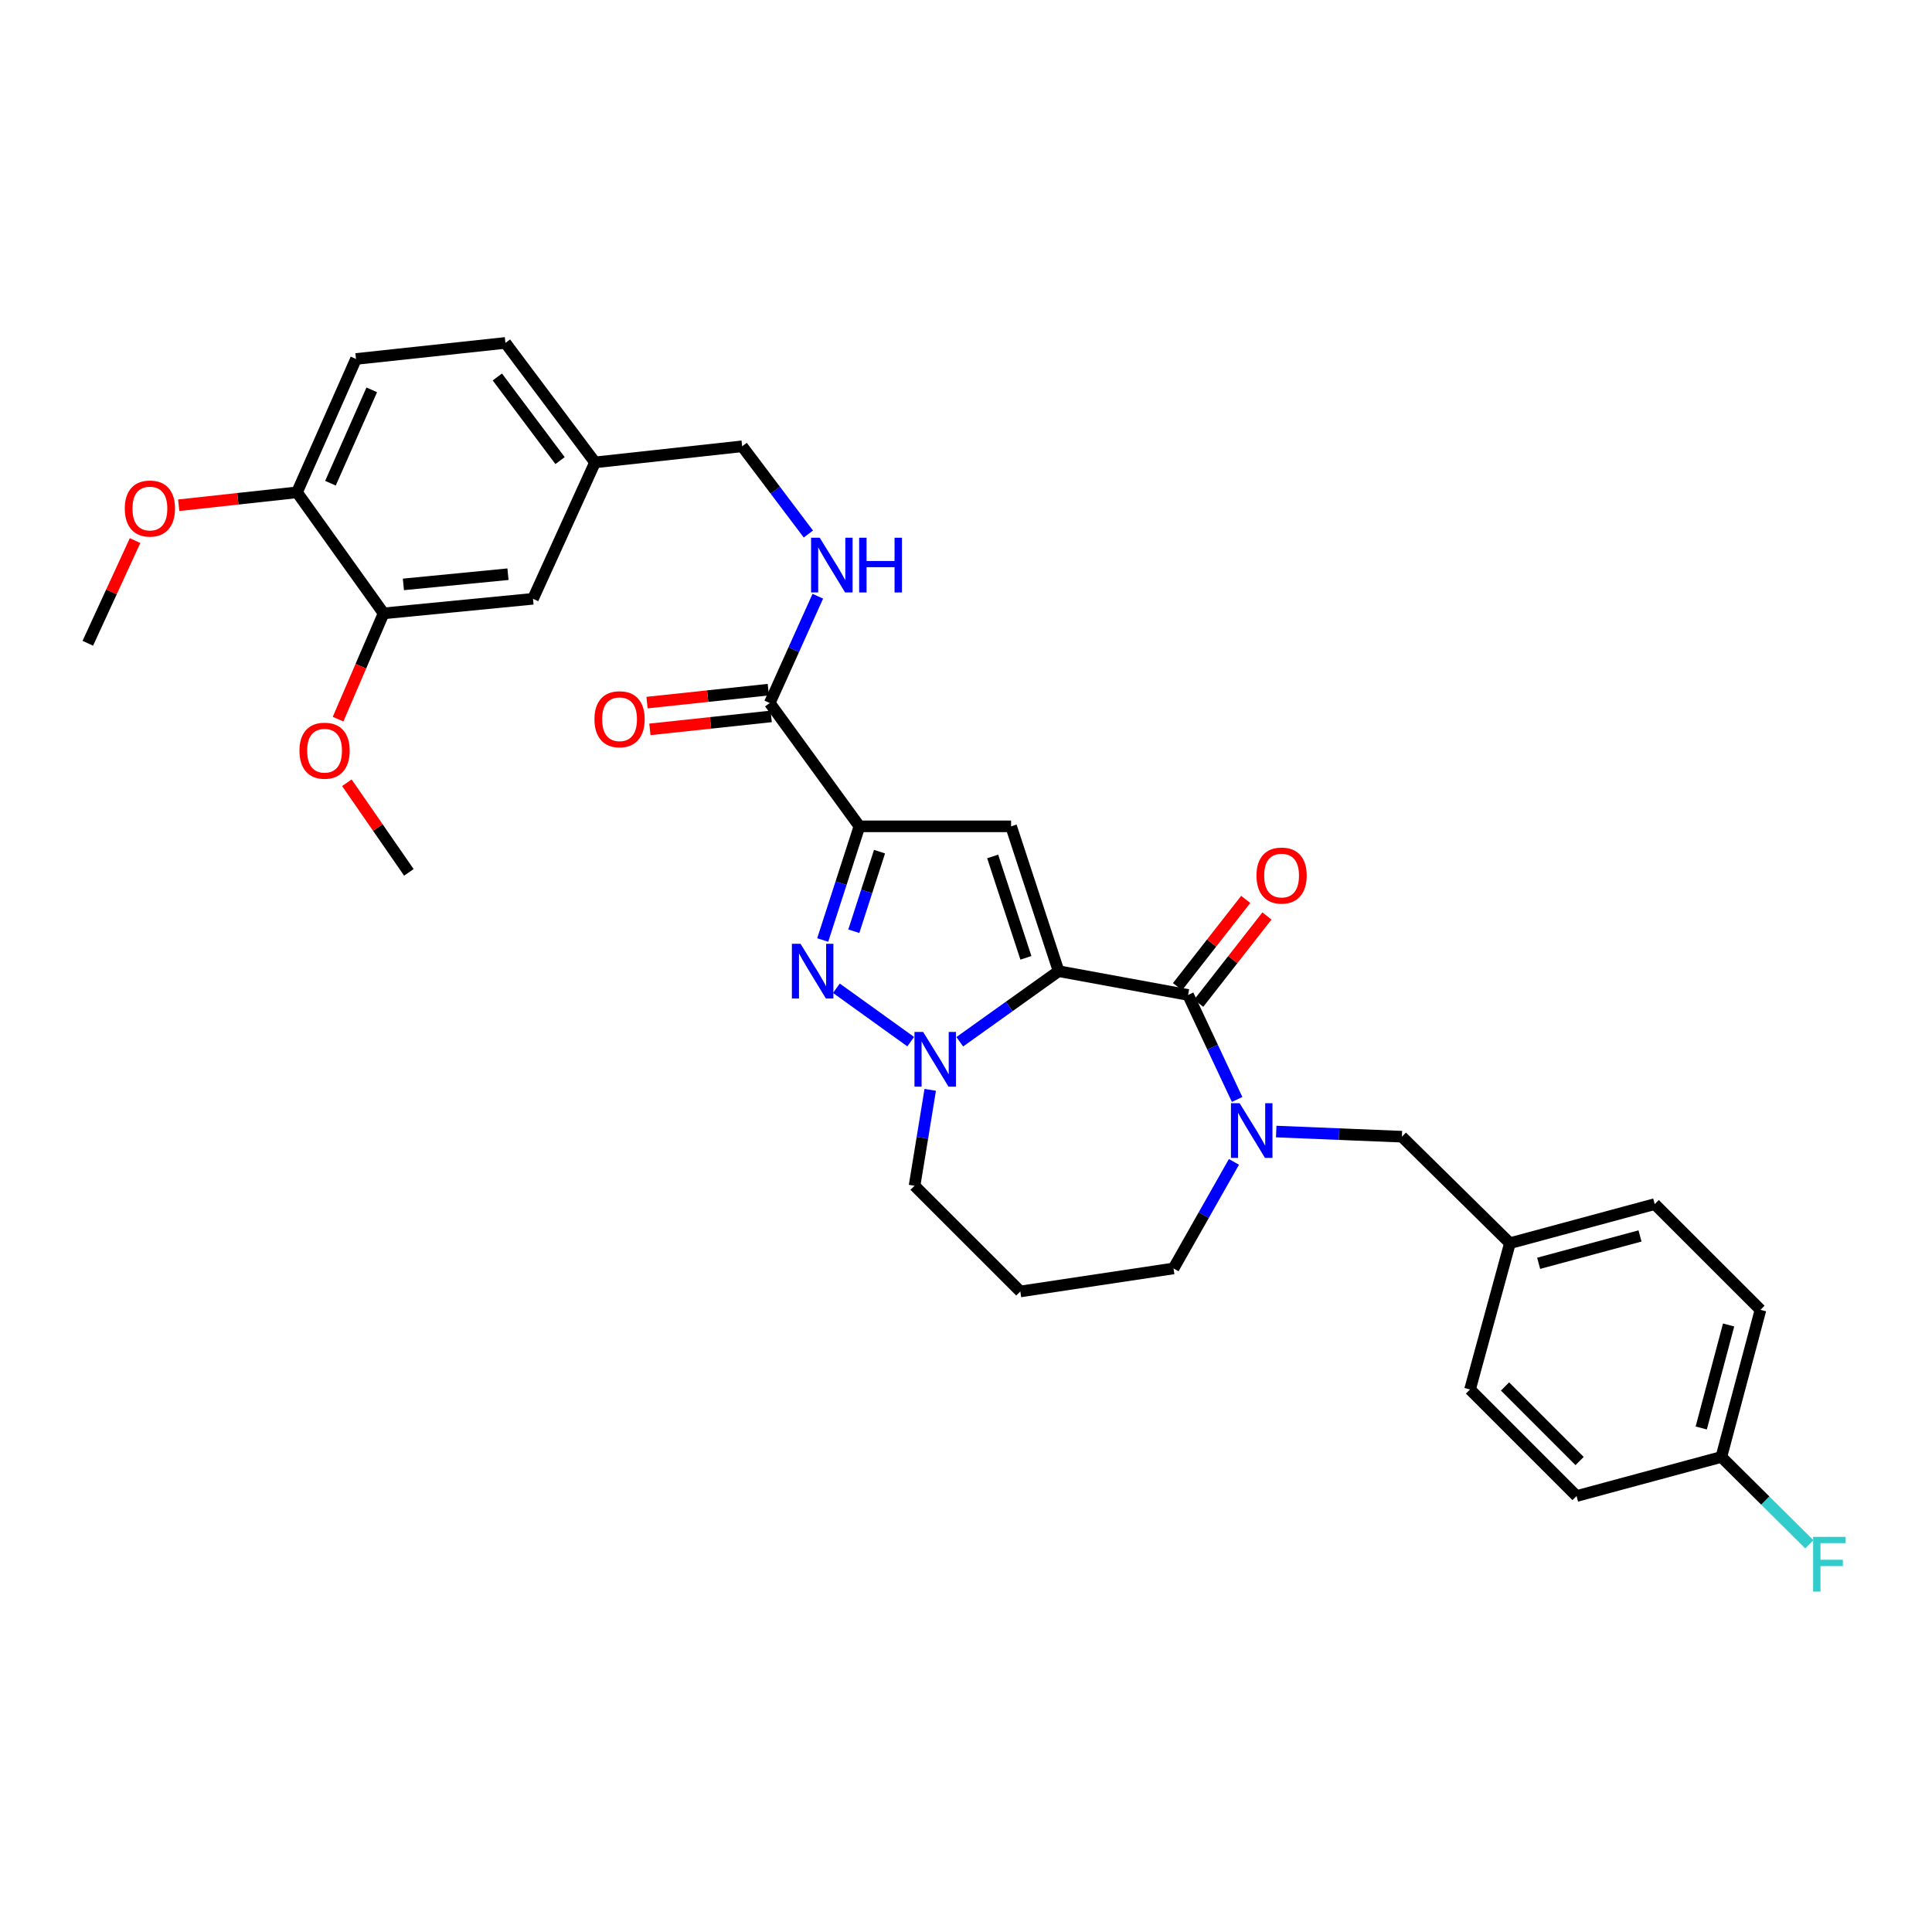 <?xml version='1.0' encoding='iso-8859-1'?>
<svg version='1.1' baseProfile='full'
              xmlns='http://www.w3.org/2000/svg'
                      xmlns:rdkit='http://www.rdkit.org/xml'
                      xmlns:xlink='http://www.w3.org/1999/xlink'
                  xml:space='preserve'
width='1000px' height='1000px' viewBox='0 0 1000 1000'>
<!-- END OF HEADER -->
<rect style='opacity:1.0;fill:#FFFFFF;stroke:none' width='1000' height='1000' x='0' y='0'> </rect>
<path class='bond-1' d='M 547.934,502.678 L 523.346,427.713' style='fill:none;fill-rule:evenodd;stroke:#000000;stroke-width:6px;stroke-linecap:butt;stroke-linejoin:miter;stroke-opacity:1' />
<path class='bond-1' d='M 531.013,495.774 L 513.801,443.299' style='fill:none;fill-rule:evenodd;stroke:#000000;stroke-width:6px;stroke-linecap:butt;stroke-linejoin:miter;stroke-opacity:1' />
<path class='bond-2' d='M 547.934,502.678 L 522.354,520.945' style='fill:none;fill-rule:evenodd;stroke:#000000;stroke-width:6px;stroke-linecap:butt;stroke-linejoin:miter;stroke-opacity:1' />
<path class='bond-2' d='M 522.354,520.945 L 496.774,539.211' style='fill:none;fill-rule:evenodd;stroke:#0000FF;stroke-width:6px;stroke-linecap:butt;stroke-linejoin:miter;stroke-opacity:1' />
<path class='bond-4' d='M 547.934,502.678 L 614.961,514.988' style='fill:none;fill-rule:evenodd;stroke:#000000;stroke-width:6px;stroke-linecap:butt;stroke-linejoin:miter;stroke-opacity:1' />
<path class='bond-0' d='M 444.837,427.713 L 523.346,427.713' style='fill:none;fill-rule:evenodd;stroke:#000000;stroke-width:6px;stroke-linecap:butt;stroke-linejoin:miter;stroke-opacity:1' />
<path class='bond-6' d='M 444.837,427.713 L 398.422,363.882' style='fill:none;fill-rule:evenodd;stroke:#000000;stroke-width:6px;stroke-linecap:butt;stroke-linejoin:miter;stroke-opacity:1' />
<path class='bond-32' d='M 444.837,427.713 L 435.334,457.131' style='fill:none;fill-rule:evenodd;stroke:#000000;stroke-width:6px;stroke-linecap:butt;stroke-linejoin:miter;stroke-opacity:1' />
<path class='bond-32' d='M 435.334,457.131 L 425.831,486.549' style='fill:none;fill-rule:evenodd;stroke:#0000FF;stroke-width:6px;stroke-linecap:butt;stroke-linejoin:miter;stroke-opacity:1' />
<path class='bond-32' d='M 455.239,440.82 L 448.586,461.412' style='fill:none;fill-rule:evenodd;stroke:#000000;stroke-width:6px;stroke-linecap:butt;stroke-linejoin:miter;stroke-opacity:1' />
<path class='bond-32' d='M 448.586,461.412 L 441.934,482.005' style='fill:none;fill-rule:evenodd;stroke:#0000FF;stroke-width:6px;stroke-linecap:butt;stroke-linejoin:miter;stroke-opacity:1' />
<path class='bond-3' d='M 471.379,539.158 L 432.923,511.52' style='fill:none;fill-rule:evenodd;stroke:#0000FF;stroke-width:6px;stroke-linecap:butt;stroke-linejoin:miter;stroke-opacity:1' />
<path class='bond-15' d='M 481.486,564.099 L 477.429,588.918' style='fill:none;fill-rule:evenodd;stroke:#0000FF;stroke-width:6px;stroke-linecap:butt;stroke-linejoin:miter;stroke-opacity:1' />
<path class='bond-15' d='M 477.429,588.918 L 473.372,613.737' style='fill:none;fill-rule:evenodd;stroke:#000000;stroke-width:6px;stroke-linecap:butt;stroke-linejoin:miter;stroke-opacity:1' />
<path class='bond-5' d='M 614.961,514.988 L 627.646,542.031' style='fill:none;fill-rule:evenodd;stroke:#000000;stroke-width:6px;stroke-linecap:butt;stroke-linejoin:miter;stroke-opacity:1' />
<path class='bond-5' d='M 627.646,542.031 L 640.331,569.074' style='fill:none;fill-rule:evenodd;stroke:#0000FF;stroke-width:6px;stroke-linecap:butt;stroke-linejoin:miter;stroke-opacity:1' />
<path class='bond-10' d='M 620.447,519.277 L 638.103,496.695' style='fill:none;fill-rule:evenodd;stroke:#000000;stroke-width:6px;stroke-linecap:butt;stroke-linejoin:miter;stroke-opacity:1' />
<path class='bond-10' d='M 638.103,496.695 L 655.759,474.112' style='fill:none;fill-rule:evenodd;stroke:#FF0000;stroke-width:6px;stroke-linecap:butt;stroke-linejoin:miter;stroke-opacity:1' />
<path class='bond-10' d='M 609.475,510.699 L 627.131,488.117' style='fill:none;fill-rule:evenodd;stroke:#000000;stroke-width:6px;stroke-linecap:butt;stroke-linejoin:miter;stroke-opacity:1' />
<path class='bond-10' d='M 627.131,488.117 L 644.788,465.534' style='fill:none;fill-rule:evenodd;stroke:#FF0000;stroke-width:6px;stroke-linecap:butt;stroke-linejoin:miter;stroke-opacity:1' />
<path class='bond-8' d='M 660.568,585.691 L 693.092,587.021' style='fill:none;fill-rule:evenodd;stroke:#0000FF;stroke-width:6px;stroke-linecap:butt;stroke-linejoin:miter;stroke-opacity:1' />
<path class='bond-8' d='M 693.092,587.021 L 725.617,588.352' style='fill:none;fill-rule:evenodd;stroke:#000000;stroke-width:6px;stroke-linecap:butt;stroke-linejoin:miter;stroke-opacity:1' />
<path class='bond-16' d='M 638.691,601.383 L 623.054,628.961' style='fill:none;fill-rule:evenodd;stroke:#0000FF;stroke-width:6px;stroke-linecap:butt;stroke-linejoin:miter;stroke-opacity:1' />
<path class='bond-16' d='M 623.054,628.961 L 607.417,656.539' style='fill:none;fill-rule:evenodd;stroke:#000000;stroke-width:6px;stroke-linecap:butt;stroke-linejoin:miter;stroke-opacity:1' />
<path class='bond-7' d='M 398.422,363.882 L 410.861,336.246' style='fill:none;fill-rule:evenodd;stroke:#000000;stroke-width:6px;stroke-linecap:butt;stroke-linejoin:miter;stroke-opacity:1' />
<path class='bond-7' d='M 410.861,336.246 L 423.3,308.609' style='fill:none;fill-rule:evenodd;stroke:#0000FF;stroke-width:6px;stroke-linecap:butt;stroke-linejoin:miter;stroke-opacity:1' />
<path class='bond-12' d='M 397.682,356.958 L 366.292,360.314' style='fill:none;fill-rule:evenodd;stroke:#000000;stroke-width:6px;stroke-linecap:butt;stroke-linejoin:miter;stroke-opacity:1' />
<path class='bond-12' d='M 366.292,360.314 L 334.902,363.669' style='fill:none;fill-rule:evenodd;stroke:#FF0000;stroke-width:6px;stroke-linecap:butt;stroke-linejoin:miter;stroke-opacity:1' />
<path class='bond-12' d='M 399.162,370.806 L 367.772,374.162' style='fill:none;fill-rule:evenodd;stroke:#000000;stroke-width:6px;stroke-linecap:butt;stroke-linejoin:miter;stroke-opacity:1' />
<path class='bond-12' d='M 367.772,374.162 L 336.382,377.517' style='fill:none;fill-rule:evenodd;stroke:#FF0000;stroke-width:6px;stroke-linecap:butt;stroke-linejoin:miter;stroke-opacity:1' />
<path class='bond-19' d='M 418.412,276.406 L 401.275,253.705' style='fill:none;fill-rule:evenodd;stroke:#0000FF;stroke-width:6px;stroke-linecap:butt;stroke-linejoin:miter;stroke-opacity:1' />
<path class='bond-19' d='M 401.275,253.705 L 384.139,231.005' style='fill:none;fill-rule:evenodd;stroke:#000000;stroke-width:6px;stroke-linecap:butt;stroke-linejoin:miter;stroke-opacity:1' />
<path class='bond-17' d='M 725.617,588.352 L 781.534,643.471' style='fill:none;fill-rule:evenodd;stroke:#000000;stroke-width:6px;stroke-linecap:butt;stroke-linejoin:miter;stroke-opacity:1' />
<path class='bond-9' d='M 198.549,317.475 L 275.882,309.939' style='fill:none;fill-rule:evenodd;stroke:#000000;stroke-width:6px;stroke-linecap:butt;stroke-linejoin:miter;stroke-opacity:1' />
<path class='bond-9' d='M 208.798,302.483 L 262.931,297.208' style='fill:none;fill-rule:evenodd;stroke:#000000;stroke-width:6px;stroke-linecap:butt;stroke-linejoin:miter;stroke-opacity:1' />
<path class='bond-23' d='M 198.549,317.475 L 186.769,344.85' style='fill:none;fill-rule:evenodd;stroke:#000000;stroke-width:6px;stroke-linecap:butt;stroke-linejoin:miter;stroke-opacity:1' />
<path class='bond-23' d='M 186.769,344.85 L 174.989,372.226' style='fill:none;fill-rule:evenodd;stroke:#FF0000;stroke-width:6px;stroke-linecap:butt;stroke-linejoin:miter;stroke-opacity:1' />
<path class='bond-35' d='M 198.549,317.475 L 153.728,254.827' style='fill:none;fill-rule:evenodd;stroke:#000000;stroke-width:6px;stroke-linecap:butt;stroke-linejoin:miter;stroke-opacity:1' />
<path class='bond-11' d='M 153.728,254.827 L 184.266,185.797' style='fill:none;fill-rule:evenodd;stroke:#000000;stroke-width:6px;stroke-linecap:butt;stroke-linejoin:miter;stroke-opacity:1' />
<path class='bond-11' d='M 171.045,250.107 L 192.422,201.786' style='fill:none;fill-rule:evenodd;stroke:#000000;stroke-width:6px;stroke-linecap:butt;stroke-linejoin:miter;stroke-opacity:1' />
<path class='bond-28' d='M 153.728,254.827 L 123.115,258.168' style='fill:none;fill-rule:evenodd;stroke:#000000;stroke-width:6px;stroke-linecap:butt;stroke-linejoin:miter;stroke-opacity:1' />
<path class='bond-28' d='M 123.115,258.168 L 92.502,261.509' style='fill:none;fill-rule:evenodd;stroke:#FF0000;stroke-width:6px;stroke-linecap:butt;stroke-linejoin:miter;stroke-opacity:1' />
<path class='bond-13' d='M 275.882,309.939 L 307.983,239.33' style='fill:none;fill-rule:evenodd;stroke:#000000;stroke-width:6px;stroke-linecap:butt;stroke-linejoin:miter;stroke-opacity:1' />
<path class='bond-14' d='M 184.266,185.797 L 261.607,177.487' style='fill:none;fill-rule:evenodd;stroke:#000000;stroke-width:6px;stroke-linecap:butt;stroke-linejoin:miter;stroke-opacity:1' />
<path class='bond-20' d='M 473.372,613.737 L 528.12,668.454' style='fill:none;fill-rule:evenodd;stroke:#000000;stroke-width:6px;stroke-linecap:butt;stroke-linejoin:miter;stroke-opacity:1' />
<path class='bond-33' d='M 607.417,656.539 L 528.12,668.454' style='fill:none;fill-rule:evenodd;stroke:#000000;stroke-width:6px;stroke-linecap:butt;stroke-linejoin:miter;stroke-opacity:1' />
<path class='bond-25' d='M 781.534,643.471 L 760.883,719.202' style='fill:none;fill-rule:evenodd;stroke:#000000;stroke-width:6px;stroke-linecap:butt;stroke-linejoin:miter;stroke-opacity:1' />
<path class='bond-26' d='M 781.534,643.471 L 856.475,623.246' style='fill:none;fill-rule:evenodd;stroke:#000000;stroke-width:6px;stroke-linecap:butt;stroke-linejoin:miter;stroke-opacity:1' />
<path class='bond-26' d='M 796.404,653.883 L 848.863,639.726' style='fill:none;fill-rule:evenodd;stroke:#000000;stroke-width:6px;stroke-linecap:butt;stroke-linejoin:miter;stroke-opacity:1' />
<path class='bond-18' d='M 307.983,239.33 L 384.139,231.005' style='fill:none;fill-rule:evenodd;stroke:#000000;stroke-width:6px;stroke-linecap:butt;stroke-linejoin:miter;stroke-opacity:1' />
<path class='bond-22' d='M 307.983,239.33 L 261.607,177.487' style='fill:none;fill-rule:evenodd;stroke:#000000;stroke-width:6px;stroke-linecap:butt;stroke-linejoin:miter;stroke-opacity:1' />
<path class='bond-22' d='M 289.885,238.409 L 257.421,195.119' style='fill:none;fill-rule:evenodd;stroke:#000000;stroke-width:6px;stroke-linecap:butt;stroke-linejoin:miter;stroke-opacity:1' />
<path class='bond-21' d='M 890.975,754.119 L 911.223,677.963' style='fill:none;fill-rule:evenodd;stroke:#000000;stroke-width:6px;stroke-linecap:butt;stroke-linejoin:miter;stroke-opacity:1' />
<path class='bond-21' d='M 880.553,739.118 L 894.727,685.808' style='fill:none;fill-rule:evenodd;stroke:#000000;stroke-width:6px;stroke-linecap:butt;stroke-linejoin:miter;stroke-opacity:1' />
<path class='bond-24' d='M 890.975,754.119 L 913.738,776.722' style='fill:none;fill-rule:evenodd;stroke:#000000;stroke-width:6px;stroke-linecap:butt;stroke-linejoin:miter;stroke-opacity:1' />
<path class='bond-24' d='M 913.738,776.722 L 936.501,799.324' style='fill:none;fill-rule:evenodd;stroke:#33CCCC;stroke-width:6px;stroke-linecap:butt;stroke-linejoin:miter;stroke-opacity:1' />
<path class='bond-34' d='M 890.975,754.119 L 816.026,774.344' style='fill:none;fill-rule:evenodd;stroke:#000000;stroke-width:6px;stroke-linecap:butt;stroke-linejoin:miter;stroke-opacity:1' />
<path class='bond-30' d='M 179.536,405.156 L 195.584,428.346' style='fill:none;fill-rule:evenodd;stroke:#FF0000;stroke-width:6px;stroke-linecap:butt;stroke-linejoin:miter;stroke-opacity:1' />
<path class='bond-30' d='M 195.584,428.346 L 211.633,451.536' style='fill:none;fill-rule:evenodd;stroke:#000000;stroke-width:6px;stroke-linecap:butt;stroke-linejoin:miter;stroke-opacity:1' />
<path class='bond-29' d='M 760.883,719.202 L 816.026,774.344' style='fill:none;fill-rule:evenodd;stroke:#000000;stroke-width:6px;stroke-linecap:butt;stroke-linejoin:miter;stroke-opacity:1' />
<path class='bond-29' d='M 779.002,717.625 L 817.602,756.225' style='fill:none;fill-rule:evenodd;stroke:#000000;stroke-width:6px;stroke-linecap:butt;stroke-linejoin:miter;stroke-opacity:1' />
<path class='bond-27' d='M 856.475,623.246 L 911.223,677.963' style='fill:none;fill-rule:evenodd;stroke:#000000;stroke-width:6px;stroke-linecap:butt;stroke-linejoin:miter;stroke-opacity:1' />
<path class='bond-31' d='M 69.91,279.819 L 57.682,306.388' style='fill:none;fill-rule:evenodd;stroke:#FF0000;stroke-width:6px;stroke-linecap:butt;stroke-linejoin:miter;stroke-opacity:1' />
<path class='bond-31' d='M 57.682,306.388 L 45.455,332.957' style='fill:none;fill-rule:evenodd;stroke:#000000;stroke-width:6px;stroke-linecap:butt;stroke-linejoin:miter;stroke-opacity:1' />
<path  class='atom-3' d='M 477.812 534.121
L 487.092 549.121
Q 488.012 550.601, 489.492 553.281
Q 490.972 555.961, 491.052 556.121
L 491.052 534.121
L 494.812 534.121
L 494.812 562.441
L 490.932 562.441
L 480.972 546.041
Q 479.812 544.121, 478.572 541.921
Q 477.372 539.721, 477.012 539.041
L 477.012 562.441
L 473.332 562.441
L 473.332 534.121
L 477.812 534.121
' fill='#0000FF'/>
<path  class='atom-4' d='M 414.36 488.518
L 423.64 503.518
Q 424.56 504.998, 426.04 507.678
Q 427.52 510.358, 427.6 510.518
L 427.6 488.518
L 431.36 488.518
L 431.36 516.838
L 427.48 516.838
L 417.52 500.438
Q 416.36 498.518, 415.12 496.318
Q 413.92 494.118, 413.56 493.438
L 413.56 516.838
L 409.88 516.838
L 409.88 488.518
L 414.36 488.518
' fill='#0000FF'/>
<path  class='atom-6' d='M 641.623 571.012
L 650.903 586.012
Q 651.823 587.492, 653.303 590.172
Q 654.783 592.852, 654.863 593.012
L 654.863 571.012
L 658.623 571.012
L 658.623 599.332
L 654.743 599.332
L 644.783 582.932
Q 643.623 581.012, 642.383 578.812
Q 641.183 576.612, 640.823 575.932
L 640.823 599.332
L 637.143 599.332
L 637.143 571.012
L 641.623 571.012
' fill='#0000FF'/>
<path  class='atom-8' d='M 424.294 278.332
L 433.574 293.332
Q 434.494 294.812, 435.974 297.492
Q 437.454 300.172, 437.534 300.332
L 437.534 278.332
L 441.294 278.332
L 441.294 306.652
L 437.414 306.652
L 427.454 290.252
Q 426.294 288.332, 425.054 286.132
Q 423.854 283.932, 423.494 283.252
L 423.494 306.652
L 419.814 306.652
L 419.814 278.332
L 424.294 278.332
' fill='#0000FF'/>
<path  class='atom-8' d='M 444.694 278.332
L 448.534 278.332
L 448.534 290.372
L 463.014 290.372
L 463.014 278.332
L 466.854 278.332
L 466.854 306.652
L 463.014 306.652
L 463.014 293.572
L 448.534 293.572
L 448.534 306.652
L 444.694 306.652
L 444.694 278.332
' fill='#0000FF'/>
<path  class='atom-11' d='M 650.349 453.179
Q 650.349 446.379, 653.709 442.579
Q 657.069 438.779, 663.349 438.779
Q 669.629 438.779, 672.989 442.579
Q 676.349 446.379, 676.349 453.179
Q 676.349 460.059, 672.949 463.979
Q 669.549 467.859, 663.349 467.859
Q 657.109 467.859, 653.709 463.979
Q 650.349 460.099, 650.349 453.179
M 663.349 464.659
Q 667.669 464.659, 669.989 461.779
Q 672.349 458.859, 672.349 453.179
Q 672.349 447.619, 669.989 444.819
Q 667.669 441.979, 663.349 441.979
Q 659.029 441.979, 656.669 444.779
Q 654.349 447.579, 654.349 453.179
Q 654.349 458.899, 656.669 461.779
Q 659.029 464.659, 663.349 464.659
' fill='#FF0000'/>
<path  class='atom-13' d='M 307.687 372.272
Q 307.687 365.472, 311.047 361.672
Q 314.407 357.872, 320.687 357.872
Q 326.967 357.872, 330.327 361.672
Q 333.687 365.472, 333.687 372.272
Q 333.687 379.152, 330.287 383.072
Q 326.887 386.952, 320.687 386.952
Q 314.447 386.952, 311.047 383.072
Q 307.687 379.192, 307.687 372.272
M 320.687 383.752
Q 325.007 383.752, 327.327 380.872
Q 329.687 377.952, 329.687 372.272
Q 329.687 366.712, 327.327 363.912
Q 325.007 361.072, 320.687 361.072
Q 316.367 361.072, 314.007 363.872
Q 311.687 366.672, 311.687 372.272
Q 311.687 377.992, 314.007 380.872
Q 316.367 383.752, 320.687 383.752
' fill='#FF0000'/>
<path  class='atom-24' d='M 154.995 388.558
Q 154.995 381.758, 158.355 377.958
Q 161.715 374.158, 167.995 374.158
Q 174.275 374.158, 177.635 377.958
Q 180.995 381.758, 180.995 388.558
Q 180.995 395.438, 177.595 399.358
Q 174.195 403.238, 167.995 403.238
Q 161.755 403.238, 158.355 399.358
Q 154.995 395.478, 154.995 388.558
M 167.995 400.038
Q 172.315 400.038, 174.635 397.158
Q 176.995 394.238, 176.995 388.558
Q 176.995 382.998, 174.635 380.198
Q 172.315 377.358, 167.995 377.358
Q 163.675 377.358, 161.315 380.158
Q 158.995 382.958, 158.995 388.558
Q 158.995 394.278, 161.315 397.158
Q 163.675 400.038, 167.995 400.038
' fill='#FF0000'/>
<path  class='atom-25' d='M 938.471 795.481
L 955.311 795.481
L 955.311 798.721
L 942.271 798.721
L 942.271 807.321
L 953.871 807.321
L 953.871 810.601
L 942.271 810.601
L 942.271 823.801
L 938.471 823.801
L 938.471 795.481
' fill='#33CCCC'/>
<path  class='atom-29' d='M 64.587 263.217
Q 64.587 256.417, 67.947 252.617
Q 71.307 248.817, 77.587 248.817
Q 83.867 248.817, 87.227 252.617
Q 90.587 256.417, 90.587 263.217
Q 90.587 270.097, 87.187 274.017
Q 83.787 277.897, 77.587 277.897
Q 71.347 277.897, 67.947 274.017
Q 64.587 270.137, 64.587 263.217
M 77.587 274.697
Q 81.907 274.697, 84.227 271.817
Q 86.587 268.897, 86.587 263.217
Q 86.587 257.657, 84.227 254.857
Q 81.907 252.017, 77.587 252.017
Q 73.267 252.017, 70.907 254.817
Q 68.587 257.617, 68.587 263.217
Q 68.587 268.937, 70.907 271.817
Q 73.267 274.697, 77.587 274.697
' fill='#FF0000'/>
</svg>

